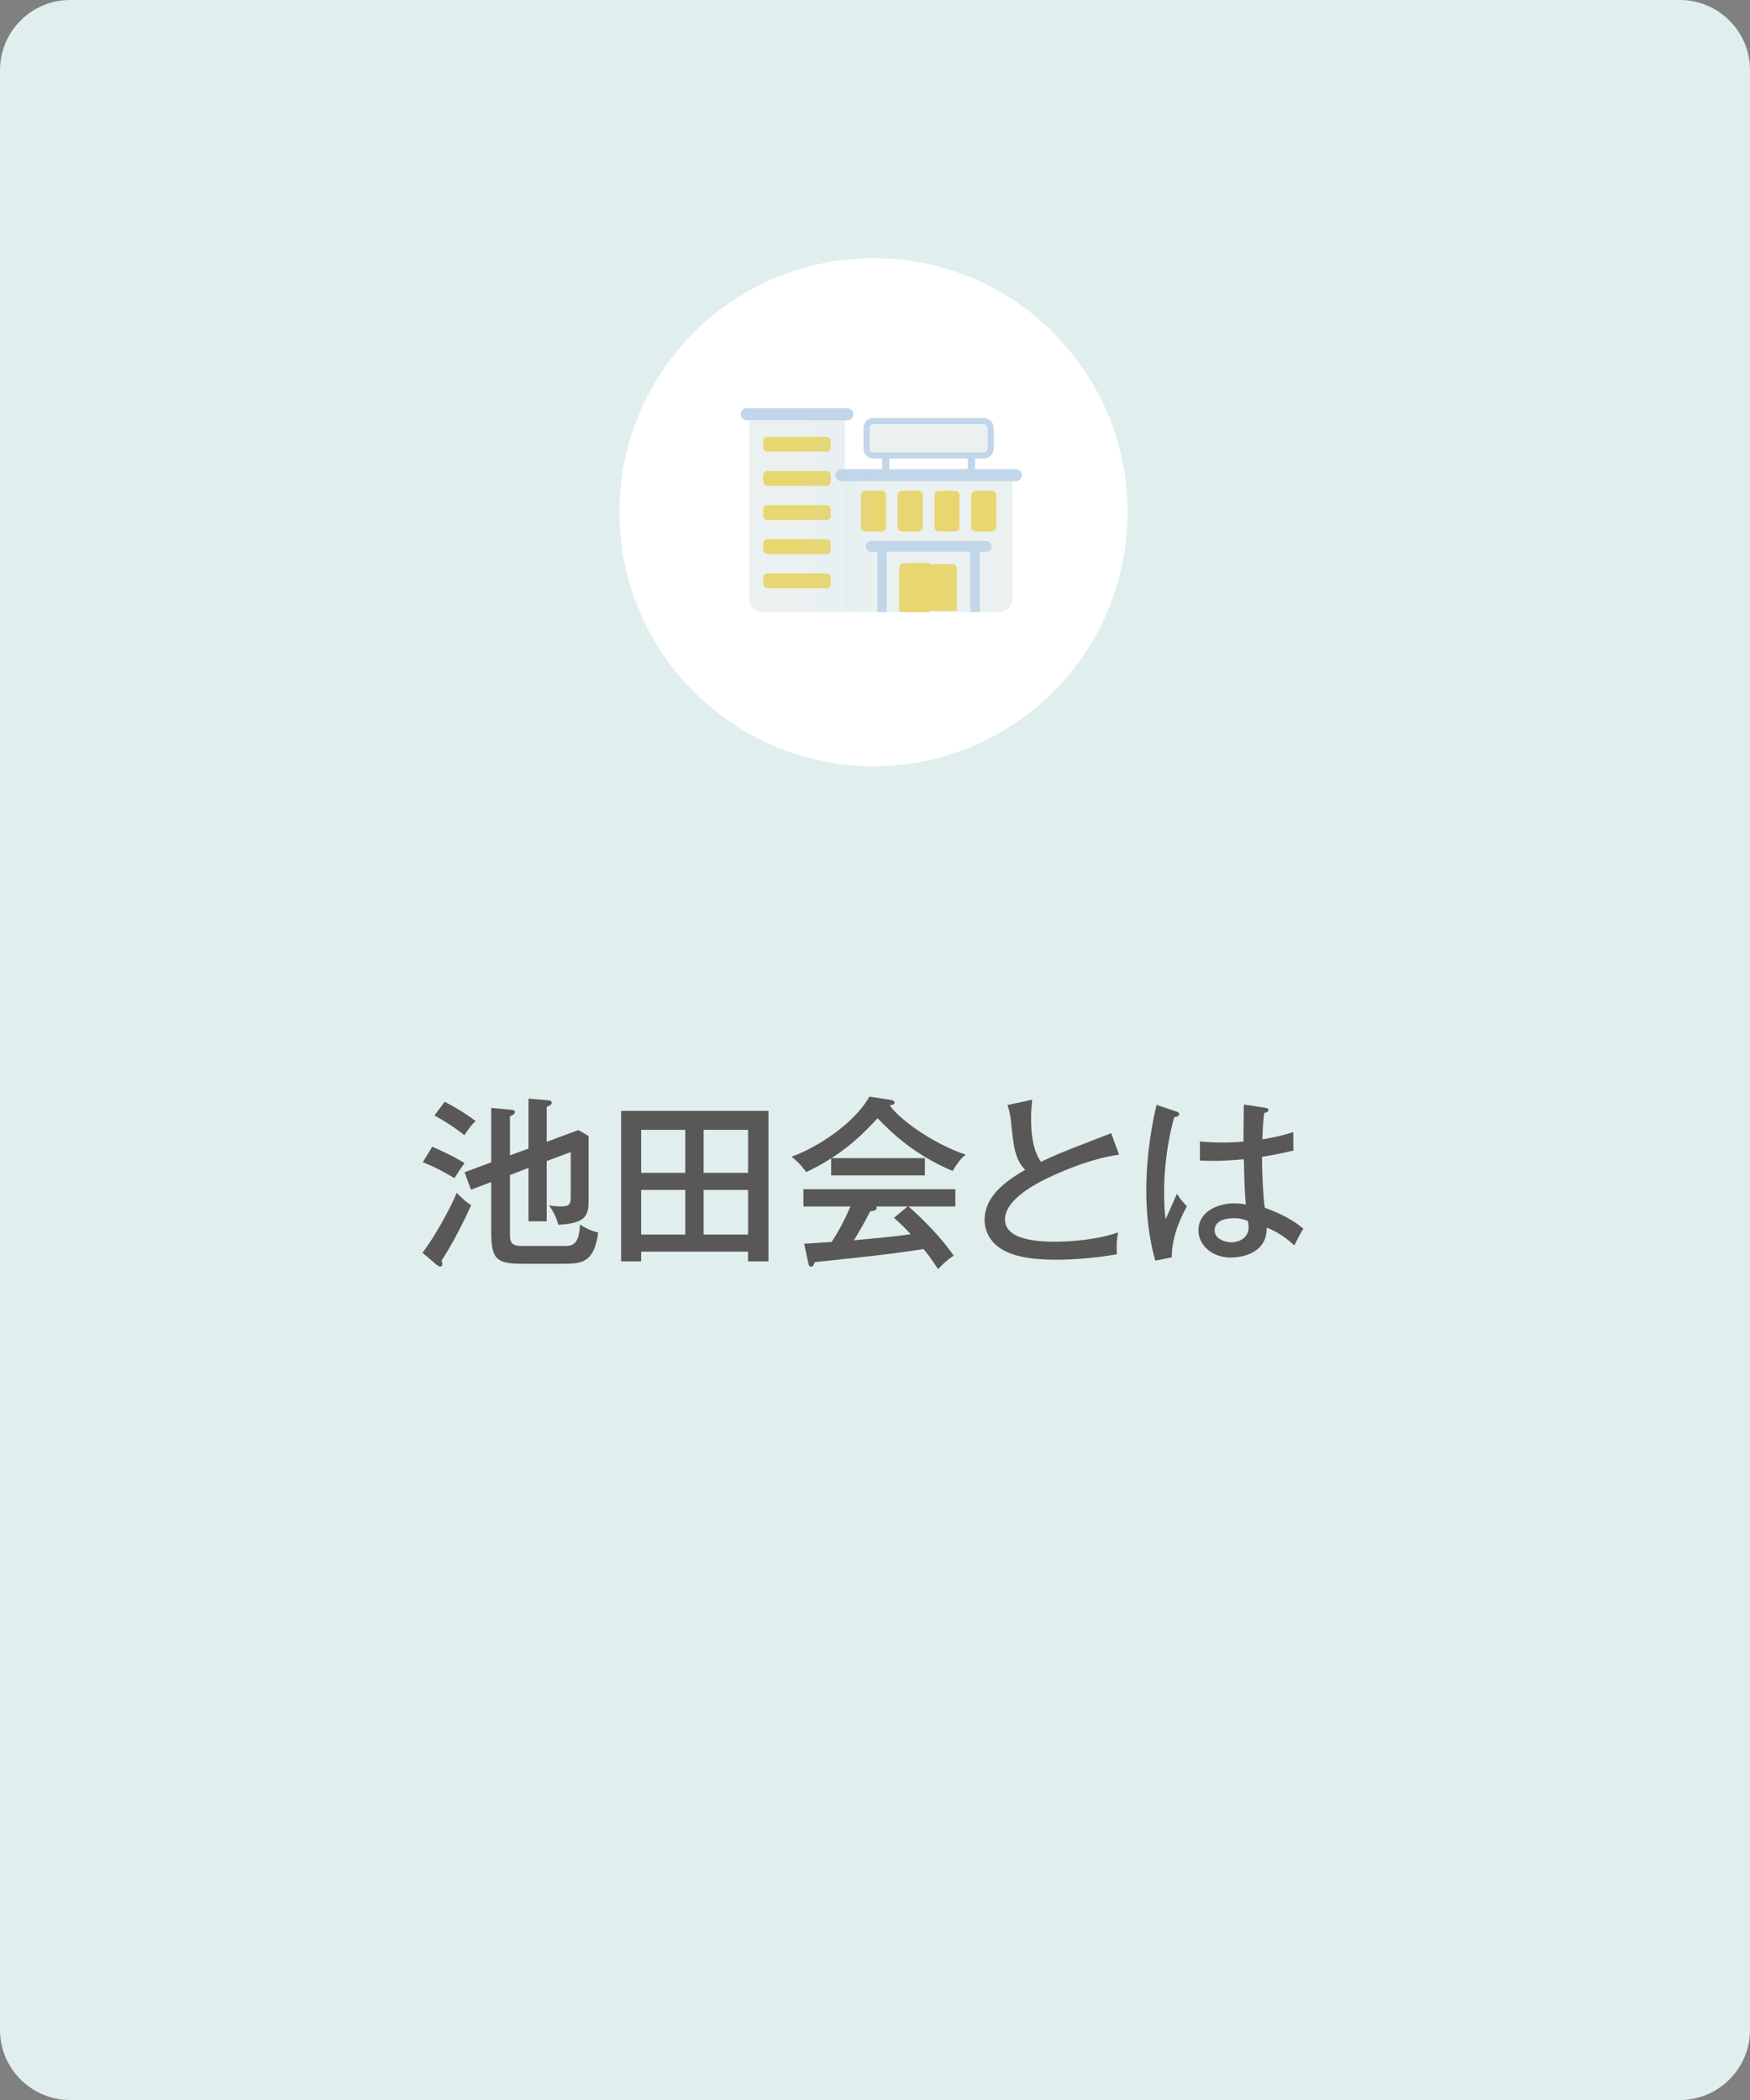 <?xml version="1.0" encoding="utf-8"?>
<!-- Generator: Adobe Illustrator 28.0.0, SVG Export Plug-In . SVG Version: 6.00 Build 0)  -->
<svg version="1.1" id="レイヤー_1" xmlns="http://www.w3.org/2000/svg" xmlns:xlink="http://www.w3.org/1999/xlink" x="0px"
	 y="0px" width="200px" height="240px" viewBox="0 0 200 240" style="enable-background:new 0 0 200 240;" xml:space="preserve">
<rect x="0" y="0" width="200" height="240" fill="#808080" stroke="none"/>
<style type="text/css">
	.st0{fill:#E0EFEE;}
	.st1{fill:#5A5757;}
	.st2{fill:#FFFFFF;}
	.st3{fill:#EBF1F1;}
	.st4{fill:#E8D670;}
	.st5{fill:#C1D6E8;}
	.st6{opacity:0.06;}
	.st7{opacity:0.1;}
	.st8{fill:none;}
</style>
<path class="st0" d="M192,240H8c-4.4,0-8-3.6-8-8V8c0-4.4,3.6-8,8-8h184c4.4,0,8,3.6,8,8v224C200,236.4,196.4,240,192,240z"/>
<g>
	<path class="st1" d="M48.285,143.171c1.281-1.637,3.212-5.102,3.905-6.844c0.273,0.273,0.987,1.008,1.659,1.406
		c-0.567,1.26-1.932,4.137-3.38,6.32c0.063,0.209,0.084,0.356,0.084,0.44c0,0.168-0.105,0.252-0.252,0.252
		c-0.126,0-0.231-0.064-0.462-0.252L48.285,143.171z M49.398,131.057c0.735,0.315,2.457,1.092,3.695,1.868
		c-0.525,0.715-0.714,1.008-1.155,1.723c-1.512-0.883-2.121-1.219-3.611-1.827L49.398,131.057z M50.826,125.913
		c1.029,0.524,2.457,1.385,3.527,2.204c-0.504,0.483-0.756,0.84-1.281,1.616
		c-1.407-1.133-3.023-2.036-3.422-2.246L50.826,125.913z M60.4,131.267v-5.711l2.205,0.19
		c0.231,0.021,0.441,0.041,0.441,0.293c0,0.231-0.252,0.336-0.567,0.463v3.988l3.632-1.344l1.155,0.693v7.537
		c0,1.701-0.546,2.436-3.443,2.603c-0.294-0.965-0.483-1.344-1.071-2.225c0.273,0.041,0.735,0.125,1.281,0.125
		c1.134,0,1.197-0.293,1.197-1.217v-4.998l-2.751,1.029v6.887h-2.079v-6.109l-2.121,0.818v6.467
		c0,1.154,0.021,1.638,1.386,1.638h4.934c0.735,0,1.617-0.104,1.68-2.456c0.546,0.377,1.344,0.776,2.079,0.902
		c-0.42,3.485-1.932,3.59-3.947,3.59H59.623c-2.939,0-3.485-0.588-3.485-3.674v-5.669l-2.31,0.882l-0.735-1.994
		l3.044-1.135v-6.215l2.373,0.211c0.168,0.021,0.336,0.062,0.336,0.252c0,0.209-0.21,0.336-0.567,0.504v4.451
		L60.4,131.267z"/>
	<path class="st1" d="M73.274,143.046v1.112h-2.289v-17.196h16.839v17.196h-2.331v-1.112H73.274z M78.314,134.038
		v-4.913h-5.039v4.913H78.314z M78.314,141.093v-5.102h-5.039v5.102H78.314z M85.494,134.038v-4.913h-5.081v4.913
		H85.494z M80.413,135.991v5.102h5.081v-5.102H80.413z"/>
	<path class="st1" d="M105.696,132.358v1.974h-10.708v-1.952c-1.323,0.86-2.247,1.28-2.856,1.574
		c-0.189-0.273-0.756-1.07-1.68-1.764c2.981-1.029,7.286-3.905,8.902-6.865l2.54,0.398
		c0.19,0.021,0.336,0.146,0.336,0.294c0,0.168-0.146,0.231-0.546,0.315c1.365,1.889,5.417,4.576,8.692,5.627
		c-0.734,0.504-1.448,1.784-1.49,1.868c-4.599-1.911-7.328-4.724-8.587-6.026
		c-1.47,1.555-2.813,2.961-5.27,4.557H105.696z M91.902,142.143c0.357-0.021,2.877-0.189,3.149-0.21
		c0.672-1.07,1.218-1.932,2.142-4.053h-5.375v-1.973h17.364v1.973h-5.354c1.491,1.281,3.779,3.591,5.165,5.627
		c-0.692,0.441-1.26,0.967-1.784,1.533c-0.84-1.281-1.197-1.722-1.659-2.289
		c-1.344,0.211-4.451,0.631-5.794,0.777c-1.05,0.126-5.69,0.609-6.635,0.714c-0.105,0.294-0.189,0.524-0.462,0.524
		c-0.168,0-0.231-0.209-0.273-0.377L91.902,142.143z M103.723,137.88h-3.59c0.021,0.043,0.063,0.105,0.063,0.168
		c0,0.315-0.504,0.357-0.735,0.379c-0.189,0.377-1.05,2.016-1.869,3.316c1.974-0.189,4.556-0.398,6.487-0.692
		c-0.504-0.546-0.924-0.987-1.91-1.868L103.723,137.88z"/>
	<path class="st1" d="M127.893,131.96c-2.939,0.42-5.899,1.596-8.146,2.666c-2.204,1.05-4.892,2.75-4.892,4.745
		c0,2.54,4.472,2.54,5.879,2.54c1.386,0,4.682-0.209,7.055-1.07c-0.084,0.357-0.21,0.945-0.147,2.498
		c-2.078,0.399-4.955,0.631-6.845,0.631c-3.716,0-5.186-0.609-6.089-1.071c-1.302-0.692-2.184-1.952-2.184-3.464
		c0-2.205,1.554-4.011,4.641-5.732c-1.176-1.238-1.323-2.603-1.617-5.459c-0.042-0.441-0.126-1.176-0.42-1.953
		l2.835-0.608c-0.084,0.903-0.126,1.428-0.126,2.036c0,1.512,0.126,3.675,1.134,5.061
		c1.028-0.504,2.478-1.113,3.38-1.47c0.735-0.294,4.389-1.7,4.641-1.806L127.893,131.96z"/>
	<path class="st1" d="M134.489,127.046c0.231,0.084,0.273,0.127,0.273,0.295c0,0.146-0.168,0.293-0.567,0.336
		c-1.154,4.156-1.154,7.811-1.154,8.629c0,1.47,0.084,2.31,0.168,3.023c0.231-0.441,1.092-2.478,1.302-2.897
		c0.356,0.567,0.672,0.966,1.134,1.428c-0.399,0.735-1.764,3.233-1.722,5.837l-1.89,0.378
		c-0.273-0.987-1.029-3.716-1.029-8.021c0-2.519,0.273-6.068,1.176-9.784L134.489,127.046z M144.715,126.626
		c0.21,0.043,0.252,0.127,0.252,0.211c0,0.273-0.294,0.315-0.483,0.356c-0.084,0.672-0.168,1.428-0.21,3.023
		c1.869-0.315,2.729-0.588,3.527-0.84l0.021,2.12c-0.651,0.147-1.743,0.42-3.591,0.715
		c0,2.288,0.168,4.892,0.315,5.815c0.734,0.273,2.813,1.028,4.409,2.394c-0.294,0.441-0.756,1.344-1.029,1.91
		c-1.406-1.301-2.624-1.826-3.17-2.036c0.104,2.646-2.373,3.423-4.095,3.423c-2.226,0-3.695-1.491-3.695-3.087
		c0-2.226,2.289-3.107,4.073-3.107c0.546,0,0.966,0.064,1.344,0.126c-0.126-1.406-0.146-1.785-0.231-5.165
		c-1.302,0.126-2.499,0.189-3.443,0.189c-0.672,0-1.113-0.021-1.575-0.041v-2.184c0.63,0.062,1.407,0.125,2.541,0.125
		c1.176,0,1.974-0.062,2.436-0.104c0-1.134,0.021-2.856,0.042-4.241L144.715,126.626z M140.998,139.224
		c-0.273,0-2.184,0-2.184,1.387c0,0.965,1.134,1.364,1.911,1.364c0.924,0,1.974-0.504,1.974-1.743
		c0-0.189-0.021-0.356-0.084-0.692C142.321,139.413,141.838,139.224,140.998,139.224z"/>
</g>
<circle class="st2" cx="99.831" cy="58.539" r="29.033"/>
<g>
	<g>
		<g>
			<path class="st3" d="M96.55,48.033v21.924h-9.389c-0.843,0-1.526-0.683-1.526-1.526v-20.398H96.55z"/>
		</g>
	</g>
	<g>
		<g>
			<path class="st3" d="M115.709,54.996v13.435c0,0.843-0.683,1.526-1.526,1.526H96.543V54.996H115.709z"/>
		</g>
	</g>
	<g>
		<g>
			<g>
				<path class="st4" d="M94.466,51.621h-6.75c-0.265,0-0.48-0.215-0.48-0.48v-0.738
					c0-0.265,0.215-0.48,0.48-0.48h6.75c0.265,0,0.48,0.215,0.48,0.48v0.738
					C94.946,51.406,94.731,51.621,94.466,51.621z"/>
			</g>
		</g>
		<g>
			<g>
				<path class="st4" d="M94.466,55.523h-6.75c-0.265,0-0.48-0.215-0.48-0.48v-0.738
					c0-0.265,0.215-0.48,0.48-0.48h6.75c0.265,0,0.48,0.215,0.48,0.48v0.738
					C94.946,55.308,94.731,55.523,94.466,55.523z"/>
			</g>
		</g>
		<g>
			<g>
				<path class="st4" d="M94.466,59.424h-6.75c-0.265,0-0.48-0.215-0.48-0.48v-0.738
					c0-0.265,0.215-0.48,0.48-0.48h6.75c0.265,0,0.48,0.215,0.48,0.48v0.738
					C94.946,59.209,94.731,59.424,94.466,59.424z"/>
			</g>
		</g>
		<g>
			<g>
				<path class="st4" d="M94.466,63.326h-6.75c-0.265,0-0.48-0.215-0.48-0.48v-0.738
					c0-0.265,0.215-0.48,0.48-0.48h6.75c0.265,0,0.48,0.215,0.48,0.48v0.738
					C94.946,63.111,94.731,63.326,94.466,63.326z"/>
			</g>
		</g>
		<g>
			<g>
				<path class="st4" d="M94.466,67.227h-6.75c-0.265,0-0.48-0.215-0.48-0.48v-0.738
					c0-0.265,0.215-0.48,0.48-0.48h6.75c0.265,0,0.48,0.215,0.48,0.48v0.738
					C94.946,67.013,94.731,67.227,94.466,67.227z"/>
			</g>
		</g>
	</g>
	<g>
		<g>
			<path class="st5" d="M97.527,47.342c0,0.191-0.078,0.364-0.202,0.488c-0.124,0.126-0.297,0.202-0.488,0.202H85.347
				c-0.382,0-0.692-0.308-0.692-0.69c0-0.191,0.078-0.363,0.202-0.489c0.126-0.124,0.298-0.202,0.489-0.202
				h11.49C97.217,46.651,97.527,46.96,97.527,47.342z"/>
		</g>
	</g>
	<g>
		<g>
			<path class="st5" d="M116.782,54.306c0,0.191-0.078,0.363-0.202,0.488c-0.126,0.124-0.298,0.202-0.489,0.202
				H96.161c-0.381,0-0.69-0.308-0.69-0.69c0-0.191,0.078-0.364,0.202-0.489c0.124-0.124,0.297-0.202,0.488-0.202
				h19.93C116.472,53.614,116.782,53.924,116.782,54.306z"/>
		</g>
	</g>
	<g>
		<g>
			<g>
				<path class="st3" d="M112.449,52.047H99.803c-0.426,0-0.771-0.345-0.771-0.771v-2.375
					c0-0.426,0.345-0.771,0.771-0.771h12.647c0.426,0,0.771,0.345,0.771,0.771v2.375
					C113.221,51.702,112.875,52.047,112.449,52.047z"/>
			</g>
			<g>
				<path class="st5" d="M112.449,52.394H99.803c-0.617,0-1.118-0.502-1.118-1.118v-2.375
					c0-0.617,0.502-1.118,1.118-1.118h12.647c0.617,0,1.118,0.502,1.118,1.118v2.375
					C113.567,51.893,113.066,52.394,112.449,52.394z M99.803,48.477c-0.234,0-0.424,0.19-0.424,0.424v2.375
					c0,0.234,0.19,0.424,0.424,0.424h12.647c0.234,0,0.424-0.19,0.424-0.424v-2.375
					c0-0.234-0.19-0.424-0.424-0.424H99.803z"/>
			</g>
		</g>
		<g>
			<g>
				<g>
					<rect x="100.818" y="52.047" class="st5" width="0.823" height="1.567"/>
				</g>
			</g>
			<g>
				<g>
					<rect x="110.612" y="52.047" class="st5" width="0.823" height="1.567"/>
				</g>
			</g>
		</g>
	</g>
	<g>
		<g>
			<g>
				<g>
					<path class="st4" d="M100.757,60.737h-1.872c-0.277,0-0.501-0.224-0.501-0.501v-3.642c0-0.277,0.224-0.501,0.501-0.501
						h1.872c0.277,0,0.501,0.224,0.501,0.501v3.642C101.258,60.513,101.034,60.737,100.757,60.737z"/>
				</g>
			</g>
		</g>
		<g>
			<g>
				<g>
					<path class="st4" d="M104.96,60.737h-1.872c-0.277,0-0.501-0.224-0.501-0.501v-3.642c0-0.277,0.224-0.501,0.501-0.501
						h1.872c0.277,0,0.501,0.224,0.501,0.501v3.642C105.461,60.513,105.237,60.737,104.96,60.737z"/>
				</g>
			</g>
		</g>
		<g>
			<g>
				<path class="st4" d="M109.164,60.737h-1.872c-0.277,0-0.501-0.224-0.501-0.501v-3.642c0-0.277,0.224-0.501,0.501-0.501
					h1.872c0.277,0,0.501,0.224,0.501,0.501v3.642C109.665,60.513,109.441,60.737,109.164,60.737z"/>
			</g>
		</g>
		<g>
			<g>
				<path class="st4" d="M113.367,60.737h-1.872c-0.277,0-0.501-0.224-0.501-0.501v-3.642c0-0.277,0.224-0.501,0.501-0.501
					h1.872c0.277,0,0.501,0.224,0.501,0.501v3.642C113.868,60.513,113.644,60.737,113.367,60.737z"/>
			</g>
		</g>
	</g>
	<g class="st6">
		<g>
			<path class="st5" d="M96.55,53.614h0.977v16.343h-4.789V46.651h4.099c0.381,0,0.69,0.31,0.69,0.692
				c0,0.191-0.078,0.364-0.202,0.488c-0.124,0.126-0.297,0.202-0.488,0.202h-0.287V53.614z"/>
		</g>
	</g>
	<g class="st7">
		<g>
			<path class="st5" d="M96.837,48.033h-0.287v-1.382h0.287c0.381,0,0.69,0.31,0.69,0.692
				c0,0.191-0.078,0.364-0.202,0.488C97.2,47.956,97.028,48.033,96.837,48.033z"/>
		</g>
	</g>
	<g class="st6">
		<g>
			<rect x="96.55" y="53.614" class="st5" width="2.942" height="16.343"/>
		</g>
	</g>
	<g>
		<g>
			<path class="st5" d="M112.703,63.059H99.549c-0.339,0-0.613-0.274-0.613-0.613l0,0c0-0.339,0.274-0.613,0.613-0.613
				h13.155c0.339,0,0.613,0.274,0.613,0.613l0,0C113.316,62.785,113.042,63.059,112.703,63.059z"/>
		</g>
	</g>
	<g>
		<g>
			<g>
				<rect x="100.283" y="63.059" class="st5" width="1.061" height="6.899"/>
			</g>
		</g>
		<g>
			<g>
				<rect x="110.908" y="63.059" class="st5" width="1.061" height="6.899"/>
			</g>
		</g>
	</g>
	<g>
		<g>
			<g>
				<g>
					<path class="st4" d="M102.903,69.816v-4.845c0-0.274,0.223-0.497,0.497-0.497h2.717v5.343H102.903z"/>
				</g>
			</g>
			<g>
				<g>
					<path class="st4" d="M105.976,64.615v5.06h-2.932v-4.704c0-0.196,0.16-0.356,0.356-0.356H105.976 M106.259,64.332
						h-2.858c-0.353,0-0.639,0.286-0.639,0.639v4.987h3.497V64.332L106.259,64.332z"/>
				</g>
			</g>
		</g>
		<g>
			<g>
				<g>
					<g>
						<path class="st4" d="M106.135,69.816v-5.343h2.717c0.274,0,0.497,0.223,0.497,0.497v4.845H106.135z"/>
					</g>
				</g>
			</g>
			<g>
				<g>
					<path class="st8" d="M108.852,64.615c0.196,0,0.356,0.16,0.356,0.356v4.704h-2.932v-5.06H108.852 M108.852,64.332
						h-2.858v5.625h3.497v-4.987C109.491,64.618,109.205,64.332,108.852,64.332L108.852,64.332z"/>
				</g>
			</g>
		</g>
	</g>
</g>
</svg>
